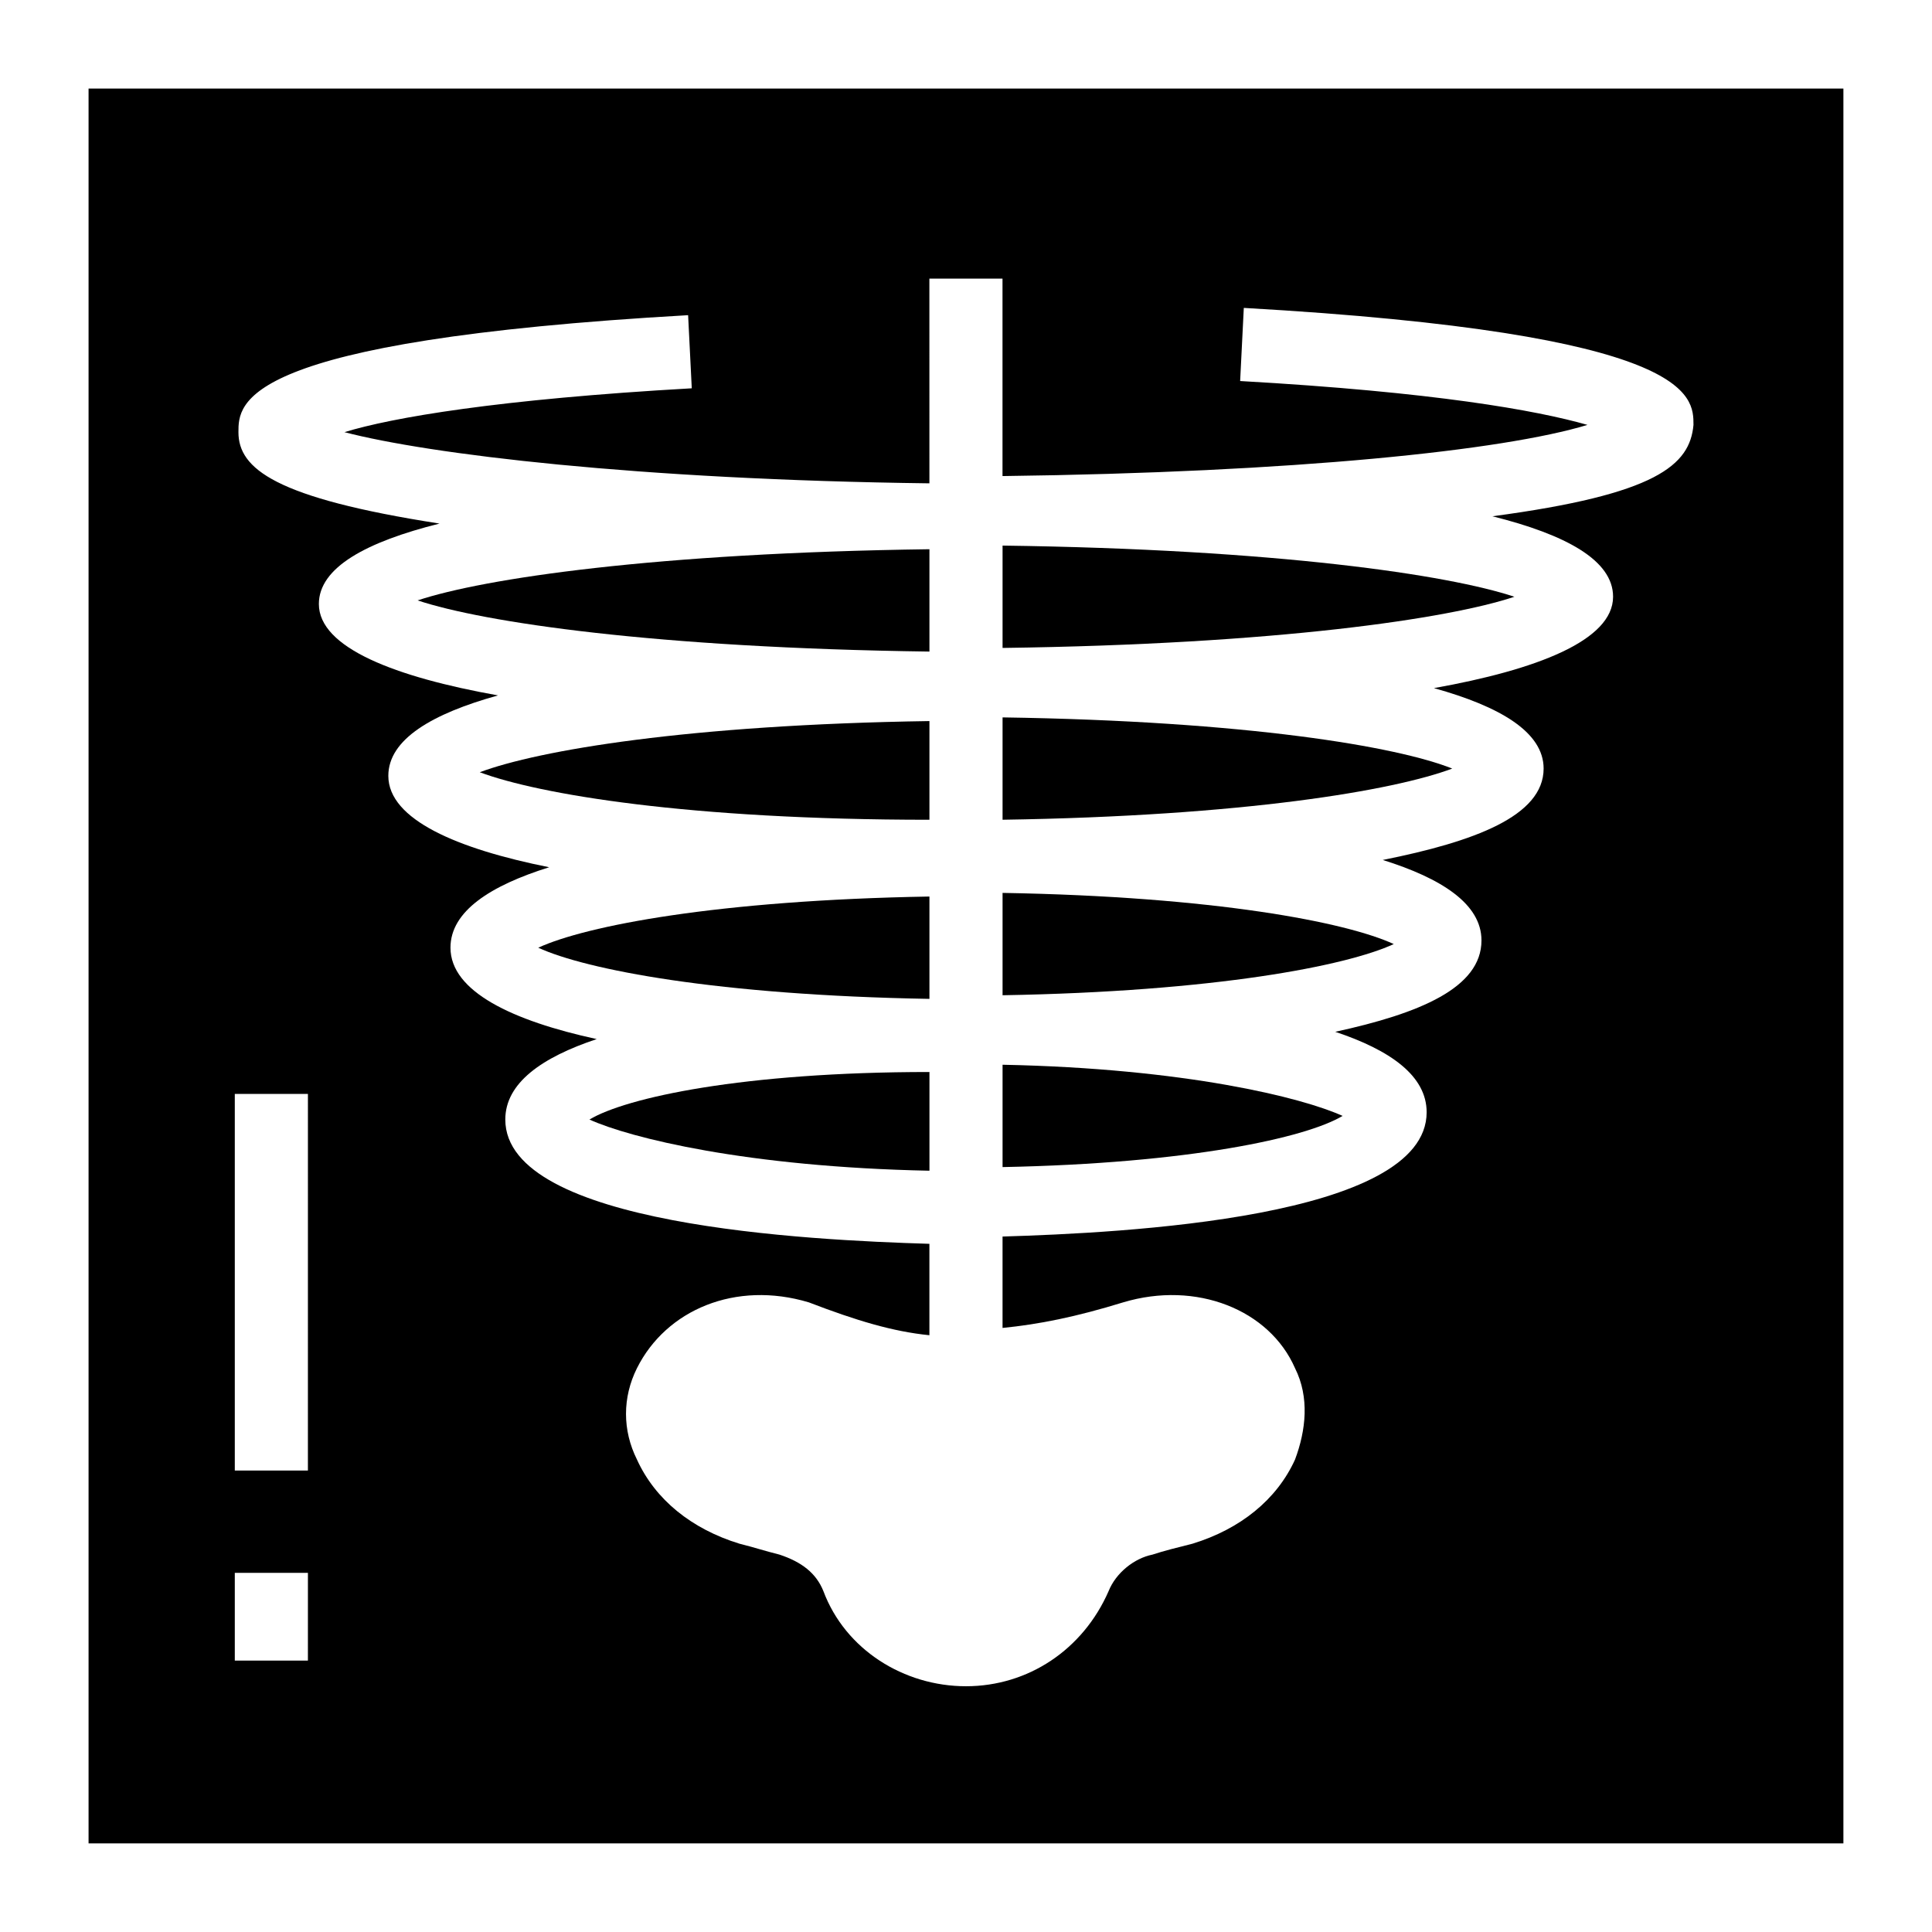 <?xml version="1.0" encoding="UTF-8"?>
<!-- Uploaded to: SVG Repo, www.svgrepo.com, Generator: SVG Repo Mixer Tools -->
<svg fill="#000000" width="800px" height="800px" version="1.1" viewBox="144 144 512 512" xmlns="http://www.w3.org/2000/svg">
 <g>
  <path d="m300.21 440.69c10.656 4.844 41.66 12.594 90.105 13.562v-26.16c-49.414 0-80.418 6.785-90.105 12.598z"/>
  <path d="m390.31 381.59c-56.195 0.969-91.074 7.75-103.67 13.562 12.594 5.812 47.473 12.594 103.67 13.562z"/>
  <path d="m390.31 289.55c-72.664 0.969-118.2 7.75-135.64 13.562 17.441 5.812 62.977 12.594 135.64 13.562z"/>
  <path d="m167.47 167.47v465.05h465.05v-465.05zm58.129 416.61h-19.375v-23.254h19.379zm0-50.379h-19.375v-99.793h19.379zm313.91-252.88c19.379 4.844 31.973 11.625 31.973 21.316 0 11.625-20.348 19.379-47.473 24.223 17.441 4.844 29.066 11.625 29.066 21.316 0 12.594-18.41 19.379-42.629 24.223 15.5 4.844 26.16 11.625 26.16 21.316 0 12.594-16.469 19.379-38.754 24.223 14.531 4.844 24.223 11.625 24.223 21.316 0 28.098-80.414 31.973-112.39 32.941v24.223c9.688-0.969 19.379-2.906 31.973-6.781 19.379-5.812 38.754 1.938 45.535 17.441 3.875 7.75 2.906 16.469 0 24.223-4.844 10.656-14.531 18.41-27.129 22.285-3.875 0.969-7.75 1.938-10.656 2.906-4.844 0.969-9.688 4.844-11.625 9.688-6.781 15.5-21.316 25.191-37.785 25.191s-31.973-9.688-37.785-25.191c-1.938-4.844-5.812-7.75-11.625-9.688-3.875-0.969-6.781-1.938-10.656-2.906-12.594-3.875-22.285-11.625-27.129-22.285-3.875-7.75-3.875-16.469 0-24.223 7.75-15.5 26.16-23.254 45.535-17.441 12.586 4.832 22.273 7.742 31.961 8.711v-24.223c-31.973-0.969-112.39-4.844-112.39-32.941 0-9.688 9.688-16.469 24.223-21.316-22.285-4.844-38.754-12.594-38.754-24.223 0-9.688 10.656-16.469 26.16-21.316-24.223-4.844-42.629-12.594-42.629-24.223 0-9.688 11.625-16.469 29.066-21.316-27.129-4.844-47.473-12.594-47.473-24.223 0-9.688 12.594-16.469 31.973-21.316-43.598-6.781-53.289-14.531-53.289-24.223 0-7.75 0-24.223 119.17-31.004l0.969 19.379c-51.352 2.906-79.445 7.75-92.043 11.625 22.285 5.812 77.508 12.594 155.02 13.562l-0.008-54.246h19.379v52.32c77.508-0.969 132.73-6.781 155.02-13.562-13.562-3.875-40.691-8.719-92.043-11.625l0.969-19.379c119.17 6.781 119.17 23.254 119.17 31.004-0.973 10.656-9.691 18.406-53.289 24.219z"/>
  <path d="m390.31 335.09c-63.945 0.969-103.67 7.75-119.17 13.562 15.504 5.812 55.227 12.594 119.17 12.594z"/>
  <path d="m409.69 453.29c49.41-0.969 80.414-7.75 90.105-13.562-10.656-4.844-41.66-12.594-90.105-13.562z"/>
  <path d="m409.69 315.71c72.664-0.969 118.2-7.75 135.64-13.562-17.441-5.812-62.977-12.594-135.64-13.562z"/>
  <path d="m409.69 407.75c56.195-0.969 91.074-7.75 103.67-13.562-12.594-5.812-47.473-12.594-103.67-13.562z"/>
  <path d="m409.69 361.24c63.945-0.969 103.67-7.75 119.17-13.562-14.531-5.812-54.258-12.594-119.17-13.562z"/>
 </g>
</svg>